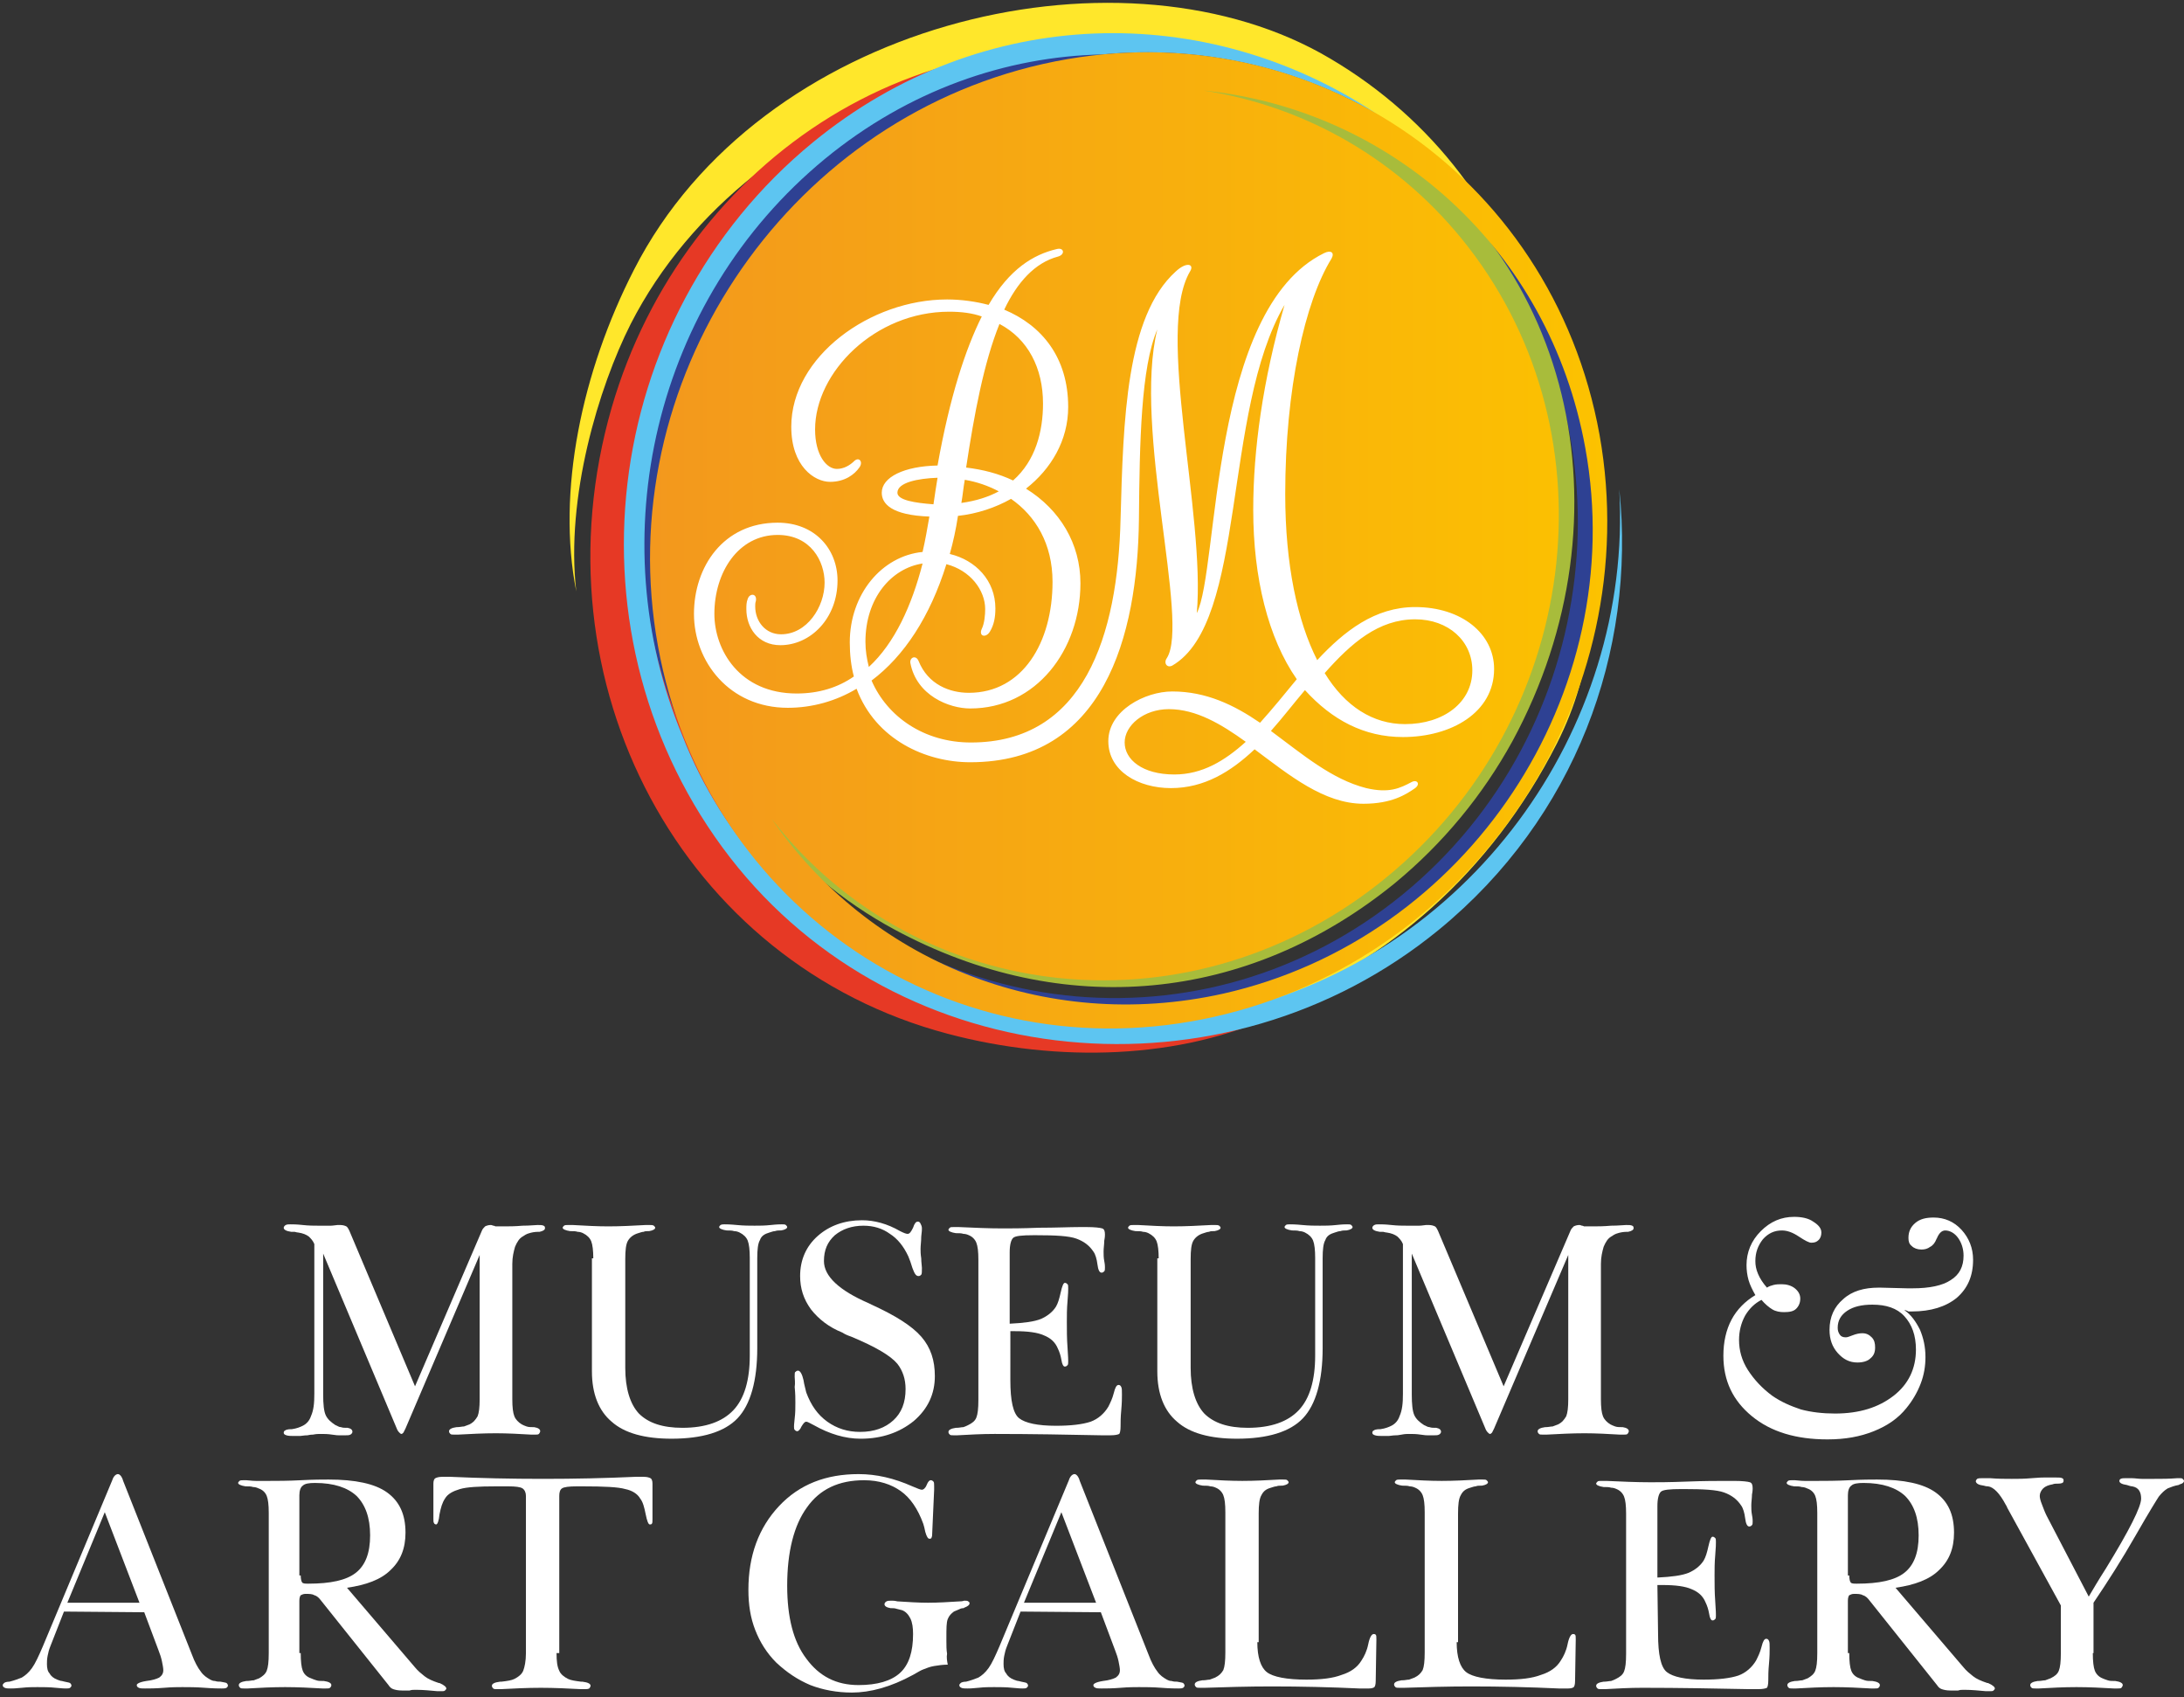 <?xml version="1.0" encoding="utf-8"?>
<!-- Generator: Adobe Illustrator 22.0.0, SVG Export Plug-In . SVG Version: 6.00 Build 0)  -->
<svg version="1.1" id="Layer_1" xmlns="http://www.w3.org/2000/svg" xmlns:xlink="http://www.w3.org/1999/xlink" x="0px" y="0px"
	 viewBox="0 0 321 249.4" style="enable-background:new 0 0 321 249.4;" xml:space="preserve">
<rect x="0" y="0" width="321" height="249.4" fill="#333333" stroke="none"/>
<style type="text/css">
	.st0{fill:#FFE72B;}
	.st1{fill:#E63925;}
	.st2{fill:#2E4193;}
	.st3{fill:#A8BC3B;}
	.st4{fill:#5DC5F1;}
	.st5{fill:none;}
	.st6{fill:url(#SVGID_1_);}
	.st7{fill:#FFFFFF;}
</style>
<g>
	<path class="st0" d="M146.8,109.8c-16.7-8.4-23-29.2-14.1-46.6c8.9-17.3,29.6-24.6,46.2-16.2c16.7,8.4,23,29.2,14.1,46.6
		C184.2,111,163.5,118.2,146.8,109.8 M234,74.9c-0.9,10.1-0.8,18-4.5,28.3c-12.7,35.7-54.7,58.5-96,37.1
		c-32.1-16.6-37.9-56.8-24.5-83c1.7-3.4,3.8-6.5,6.1-9.4c-1,1.6-2,3.3-2.9,5c-2.8,5.5-4.9,12-6.1,18.1c-1.1,6.1-0.1,12.7,0.9,18.7
		c1,5.9,1.9,11.4,4.4,16.8c2.5,5.5,5.9,10.3,10.3,14.4c3.1,2.8,7.4,5.5,10.9,7.7c7,4.4,14,7.5,22.3,8.7c5.5,0.8,11,0.6,16.5-0.5
		c6-1.2,11.9-3.3,17.4-6.1c5.9-3,11.3-6.8,15.9-11.6c5.1-5.2,9.2-11.3,13.1-17.5c0.5-0.8,1-1.5,1.5-2.3
		c18.6-36.2,5.5-74.4-25.2-91.5C163.6-9,111.7,3.4,93.2,39.6c-7.7,15-11.4,32.7-8.5,47.3c-1.6-13.8,3.3-30,8-39.3
		c17.5-34.2,66-49.5,99.2-32.8c30.2,15.2,35.9,48.3,27,74.2c5.5-25.3-5.4-51.3-28.3-63.5c-0.4-0.2-4.9-2.3-6.4-2.9
		c-28.6-11.2-63.3,0.3-79.5,32C89,85.3,98,127.7,132.6,145.1s76.9,2.1,96.2-35.8c5.8-11.4,5.4-21.1,5.4-32.9"/>
	<path class="st1" d="M174.4,32c21.9,5.8,34.3,28.9,27.7,51.6c-6.6,22.7-29.6,36.4-51.5,30.7c-21.9-5.8-34.3-28.9-27.7-51.6
		C129.4,39.9,152.5,26.2,174.4,32 M225.5,87c-10.9,37.6-45.5,54.8-73.7,47.3c-28.3-7.5-44.3-37.3-35.8-66.7c0.5-1.8,1.1-3.8,1.8-5.7
		c-7.6,26.5,8.2,53.8,35.2,61c33.2,8.8,60.5-11.2,68.5-37.4c0.1-0.3,0.3-0.8,0.4-1.2c7.9-27.2-7.4-64.5-46.4-74.8
		s-75,13.9-85.6,50.4c-11.7,40.5,10.4,81.7,49.4,92c16.2,4.3,34.3,3.8,48.4-2.9c-13.4,5-30.4,4-40.4,1.4
		c-36.8-9.8-57.6-49-46.4-87.6c11.2-38.6,42.9-56.9,72.6-49c20.8,5.5,48,31.1,36.8,69.7c-0.3,1.2-0.7,2.4-1.1,3.6
		c-1.6,4.6-4,9.2-7.2,13.4c-8,10.8-16.3,18.7-30.7,19.2c19.2-2.2,30.7-18.2,35.5-34.1c9-31.1-11.2-54.9-32.7-60.6
		c-34-9-61,11.9-69.1,39.8c-9.3,32.2,10.7,65.7,44.7,74.7"/>
	<path class="st2" d="M206.2,131.4c-29.2,23.9-71.6,19.2-94.6-10.5s-17.2-72.3,12-96.2c29.2-23.8,70.9-20.1,93.9,9.6
		C240.5,63.9,235.4,107.5,206.2,131.4 M121.1,21.5c-30.5,25-35.7,70.3-11.7,101.3s68.2,35.9,98.6,10.9c30.5-25,35.8-70.4,11.7-101.3
		C196.7,3,151.6-3.5,121.1,21.5"/>
	<path class="st3" d="M199.5,18.8c-23.1-12.5-54.6-11-75.7,6.3c-7,5.8-12.8,12.8-17.2,20.8c-8.7,16-10.9,34.2-6.2,51.3
		s15.7,31.1,31.1,39.4c24.7,13.3,51.9,10.8,73.6-6.9c7-5.8,12.8-12.8,17.2-20.8C240.2,75.9,231.2,35.9,199.5,18.8z M220.3,108.7
		c-4.2,7.8-9.8,14.5-16.6,20.1l0,0c-20.3,16.7-47.9,19.6-70.1,7.6c-30.5-16.5-41.2-55.7-23.9-87.4c4.2-7.8,9.8-14.5,16.6-20.1
		c20.3-16.7,47.9-19.6,70.1-7.6c14.8,8,25.4,21.5,29.9,38C230.9,75.8,228.7,93.4,220.3,108.7z"/>
	<g>
		<path class="st4" d="M180.3,148.7c-33.7,7.5-68-9.8-80-40.6c-12.1-28.9-4.3-64,21-84.8c12.2-10,26.5-15,40.7-15.3
			c14.5-1.4,28.5,1.9,40.3,8.7c-25-16.6-57.9-16.2-82.8,4.2C87.9,46.8,82.4,93.8,107.3,126c24.9,32.1,72.6,36.5,104.2,10.6
			c20-16.4,29-40.8,26.5-64.7C240,107.4,215.7,140.8,180.3,148.7z"/>
	</g>
	<g>
		<path class="st5" d="M176.9,13.2c14.9,2.4,28.9,10.1,38.9,23c21.7,28,16.3,69.4-12,92.6s-68.7,19.3-90.4-8.6
			c14.3,20.7,39.9,31.7,66.4,25.7c35.9-8,59.7-44,53.2-80.3C227.8,36.5,204.5,16,176.9,13.2z"/>
		
			<linearGradient id="SVGID_1_" gradientUnits="userSpaceOnUse" x1="95.54" y1="169.876" x2="236.234" y2="169.876" gradientTransform="matrix(1 0 0 -1 0 249.276)">
			<stop  offset="0" style="stop-color:#F3981D"/>
			<stop  offset="1" style="stop-color:#FCC200"/>
		</linearGradient>
		<path class="st6" d="M235.1,63.9c-7-38.7-43.6-63.1-81.8-54.5S89.7,56.3,96.7,94.9c7,38.7,43.6,63.1,81.8,54.5
			C216.7,140.8,242,102.5,235.1,63.9z M179.8,146c-26.5,5.9-52.2-5-66.4-25.7c21.7,27.9,62.2,31.8,90.4,8.6
			c28.3-23.2,33.7-64.6,12-92.6c-10-12.9-24-20.7-38.9-23c27.6,2.8,50.8,23.3,56.1,52.5C239.6,102,215.7,137.9,179.8,146z"/>
	</g>
	<path class="st7" d="M172.6,113.8c-4.7,0-7.3-2.2-7.3-4.7s2.8-4.9,6.5-4.9c4,0,7.7,2.2,11.3,4.8C180,111.8,176.7,113.8,172.6,113.8
		 M127.2,94.3c0-6.4,3.8-10.8,8.4-11.5c-1.6,6.2-4.1,11.7-7.9,15.2C127.4,96.8,127.2,95.6,127.2,94.3 M131.9,72.4
		c0-1.5,3-2.1,5.9-2.2c-0.2,1.2-0.4,2.5-0.6,3.9C134.5,73.9,131.9,73.5,131.9,72.4 M153.3,59.3c0,4.1-1.1,8.4-4.4,11.3
		c-2.1-1-4.4-1.6-6.9-1.9c1.2-7.9,2.6-15.4,4.9-21.1C151.1,49.8,153.3,54.1,153.3,59.3 M141.3,73.9c0.2-1.1,0.3-2.3,0.5-3.4
		c1.8,0.3,3.5,0.9,5,1.7C145.3,73,143.5,73.6,141.3,73.9 M208,91c4.9,0,8.4,3.2,8.4,7.5c0,4.7-4.2,7.9-9.9,7.9
		c-4.7,0-8.8-2.6-11.8-7.5C198.6,94.5,202.6,91,208,91 M206.2,108.3c7.1,0,13.4-3.6,13.4-10c0-5.2-4.8-9.1-11.6-9.1
		c-5.9,0-10.4,3.5-14.4,7.8c-2.9-5.7-4.7-14-4.7-24.4c0-15.4,2.9-28.3,6.8-34.6c0.5-0.9-0.1-1.3-1.1-0.8
		c-16.9,8.3-15.4,46.4-18.7,52.9c1.3-14.5-6.1-41.5-1-50.2c0.7-1.1-0.5-1.5-2.1,0c-7.3,6.6-7.7,21.8-8.1,36.3
		c-0.4,17.3-5.4,32.9-22,32.9c-6.9,0-12.3-3.8-14.6-9.1c4.8-3.6,8.6-9.4,11-17.1c3.5,0.9,5.7,3.8,5.7,6.6c0,0.8-0.1,2.1-0.5,2.9
		c-0.5,1.1,0.6,1.4,1.2,0.4c0.6-1,0.8-2.1,0.8-3.4c0-4.1-2.9-7.1-6.7-8c0.5-1.8,0.9-3.6,1.2-5.6c2.8-0.3,5.5-1.2,7.8-2.5
		c3.6,2.5,6.1,6.6,6.1,12.2c0,8.9-4.4,16.3-12.3,16.3c-2.8,0-6-1.2-7.4-4.7c-0.4-0.9-1.3-0.5-1.2,0.3c0.9,4.8,5.7,6.7,8.8,6.7
		c9.7,0,16.2-8.6,16.2-18.4c0-5.8-3-10.8-8-13.9c3.7-2.9,6.2-7.1,6.2-12c0-7.3-3.9-12-9.4-14.3c1.9-4,4.5-6.9,7.9-7.8
		c1.1-0.3,0.9-1.4-0.2-1.1c-3.4,0.8-6.9,2.9-10,8.2c-1.9-0.5-4-0.8-6.1-0.8c-11.3,0-22.9,8.4-22.9,18.7c0,5.8,3.4,8.1,5.7,8.1
		c2.2,0,3.6-1.1,4.3-2.1c0.6-0.8,0-1.6-0.7-1c-0.7,0.7-1.6,1.2-2.6,1.2c-1.5,0-3.2-2-3.2-5.8c0-8.4,8.8-17.3,19.7-17.3
		c1.8,0,3.4,0.2,4.8,0.7c-2.4,4.8-4.7,11.8-6.5,21.9c-4.9,0.1-8.2,1.7-8.2,4c0,1.6,1.4,3.3,7,3.5c-0.3,1.7-0.6,3.5-1,5.2
		c-6,0.6-10.7,6.2-10.7,13.3c0,1.8,0.2,3.5,0.6,5c-2.3,1.6-5.1,2.5-8.4,2.5c-8.4,0-12.1-6.4-12.1-11.7c0-6.1,3.5-11.6,9.3-11.6
		c4.9,0,6.9,3.9,6.9,7c0,3.6-2.6,7.6-6.4,7.6c-2.3,0-3.8-1.9-3.8-4.1c0-0.3,0-0.5,0.1-0.8c0.2-1.1-0.9-1.2-1.2-0.3
		c-0.2,0.5-0.2,1-0.2,1.5c0,2.7,1.7,5.3,5,5.3c4.4,0,8.4-3.9,8.4-9.5c0-4.6-3.3-8.5-8.8-8.5c-8,0-12.3,6.5-12.3,13.4
		c0,7,5.2,13.8,13.8,13.8c3.6,0,7.1-1,10.1-2.8c2.8,7.5,10.2,10.8,16.7,10.8c19.6,0,24.6-18.4,24.8-35.7c0.1-11.4,0.3-22.3,2.7-27.9
		c-3.6,14.6,4.8,43,1.4,48.3c-0.5,0.7,0,1.5,0.8,1.1c11-6.4,7.3-37.2,16.5-53c-3.2,11.1-4.6,21.3-4.6,30.1c0,10,2.2,18.9,6.4,24.9
		c-1.8,2.2-3.6,4.4-5.4,6.4c-3.8-2.6-7.9-4.6-12.9-4.6c-4,0-9.4,2.8-9.4,7.3c0,4.4,4.4,6.9,9.2,6.9c4.9,0,8.8-2.4,12.3-5.7
		c5.1,3.8,10.2,8,16,8c4.2,0,6.3-1.4,7.6-2.3c0.8-0.6,0.3-1.3-0.5-0.9c-1.7,0.9-3.3,1.7-6.7,0.9c-5.1-1.3-9.4-5-14-8.4
		c1.7-1.9,3.3-4,5-6C195.8,105.8,200.5,108.3,206.2,108.3"/>
</g>
<g>
	<path class="st7" d="M46.2,204.8v-22c-0.2-0.5-0.5-0.8-0.8-1.1c-0.4-0.3-0.9-0.5-1.6-0.6c-0.2,0-0.4-0.1-0.5-0.1
		c-0.2,0-0.3,0-0.5,0l0,0c-0.7-0.1-1.1-0.3-1.1-0.6c0-0.1,0.1-0.3,0.3-0.4s0.4-0.1,0.7-0.1s0.9,0,1.8,0.1c0.9,0.1,1.7,0.1,2.3,0.1
		c0.8,0,1.4,0,1.8,0c0.4,0,0.8-0.1,1-0.1H50c0.4,0,0.7,0.1,0.9,0.2c0.2,0.1,0.4,0.5,0.6,1l9.5,22.5l9.8-22.8
		c0.1-0.3,0.3-0.5,0.5-0.7c0.2-0.1,0.5-0.2,0.8-0.2c0.1,0,0.2,0,0.4,0.1c0.2,0,0.3,0.1,0.3,0.1c0.1,0,0.3,0,0.6,0s0.5,0,0.7,0
		c0.7,0,1.6,0,2.7-0.1c1.1,0,1.8-0.1,2.2-0.1s0.7,0,0.9,0.1s0.2,0.2,0.2,0.4s-0.3,0.4-0.8,0.5c-0.1,0-0.1,0-0.2,0
		c-0.5,0-1,0.1-1.3,0.2c-0.4,0.1-0.7,0.3-1,0.5c-0.5,0.3-0.8,0.8-1.1,1.5c-0.2,0.7-0.4,1.5-0.4,2.5v19.9c0,1.2,0.1,2,0.3,2.5
		s0.6,0.9,1.1,1.2c0.2,0.1,0.4,0.2,0.7,0.3s0.6,0.1,0.9,0.1c0.1,0,0.1,0,0.2,0c0.6,0.1,0.9,0.3,0.9,0.6c0,0.1-0.1,0.3-0.2,0.4
		c-0.1,0.1-0.3,0.1-0.6,0.1c-0.1,0-0.2,0-0.5,0c-1.7-0.1-3.5-0.2-5.2-0.2c-1.9,0-3.7,0.1-5.6,0.2c-0.3,0-0.5,0-0.5,0
		c-0.3,0-0.5,0-0.6-0.1s-0.2-0.2-0.2-0.4c0-0.3,0.4-0.5,1.1-0.6c0.1,0,0.1,0,0.1,0c0.4,0,0.7-0.1,1-0.1c0.3-0.1,0.5-0.2,0.8-0.3
		c0.6-0.3,0.9-0.7,1.2-1.2c0.2-0.5,0.3-1.3,0.3-2.5v-21.2l-10.9,25.5c-0.1,0.2-0.2,0.4-0.3,0.6c-0.1,0.1-0.2,0.2-0.3,0.2
		s-0.2-0.1-0.3-0.2c-0.1-0.1-0.2-0.2-0.3-0.4l-10.9-25.9v20.7c0,1.4,0.1,2.5,0.4,3.1s0.8,1,1.4,1.4c0.3,0.1,0.5,0.3,0.8,0.3
		c0.3,0.1,0.5,0.1,0.8,0.1c0,0,0.1,0,0.2,0c0.5,0.1,0.7,0.3,0.7,0.6c0,0.1-0.1,0.3-0.3,0.4c-0.2,0.1-0.4,0.1-0.7,0.1
		c-0.1,0-0.2,0-0.4,0s-0.4,0-0.6,0c-0.1,0-0.4,0-1-0.1s-1.2-0.1-1.7-0.1c-0.3,0-0.6,0-1.1,0.1c-0.5,0-0.7,0.1-0.8,0.1
		c-0.5,0-0.9,0.1-1.1,0.1c-0.2,0-0.5,0-0.7,0c-0.6,0-1,0-1.3-0.1s-0.4-0.2-0.4-0.4c0-0.1,0.1-0.3,0.2-0.3c0.1-0.1,0.4-0.2,0.9-0.2
		h0.1c0.7-0.1,1.2-0.3,1.6-0.5c0.6-0.3,1-0.8,1.2-1.4C46.1,207.2,46.2,206.2,46.2,204.8z"/>
	<path class="st7" d="M87.2,184.9c0-1.1-0.1-2-0.3-2.5s-0.6-0.9-1.2-1.2c-0.2-0.1-0.5-0.2-0.8-0.2c-0.3-0.1-0.6-0.1-1-0.1h-0.1
		c-0.7-0.1-1.1-0.3-1.1-0.5c0-0.1,0.1-0.2,0.2-0.3c0.1-0.1,0.4-0.1,0.6-0.1c0.1,0,0.3,0,0.7,0c1.8,0.1,3.5,0.2,5.2,0.2
		c1.8,0,3.7-0.1,5.5-0.2c0.3,0,0.5,0,0.6,0c0.3,0,0.4,0,0.6,0.1c0.1,0.1,0.2,0.2,0.2,0.3c0,0.2-0.3,0.4-0.9,0.5c-0.1,0-0.1,0-0.2,0
		c-0.2,0-0.4,0-0.6,0.1c-0.2,0-0.5,0.1-0.8,0.2c-0.7,0.2-1.2,0.6-1.5,1.1s-0.4,1.4-0.4,2.7v16c0,3,0.7,5.3,2,6.7
		c1.4,1.4,3.5,2.1,6.4,2.1c3.4,0,5.9-0.9,7.5-2.6c1.6-1.7,2.4-4.4,2.4-8v-14.4c0-1.1-0.1-2-0.3-2.5s-0.6-0.9-1.2-1.2
		c-0.2-0.1-0.5-0.2-0.8-0.2c-0.3-0.1-0.6-0.1-1-0.1h-0.1c-0.7-0.1-1.1-0.3-1.1-0.5c0-0.1,0.1-0.2,0.2-0.3c0.2-0.1,0.4-0.1,0.6-0.1
		c0.2,0,0.8,0,1.8,0.1s1.9,0.1,2.6,0.1c0.7,0,1.5,0,2.4-0.1s1.4-0.1,1.6-0.1c0.3,0,0.5,0,0.6,0.1s0.2,0.2,0.2,0.3
		c0,0.2-0.3,0.4-0.9,0.5c-0.1,0-0.1,0-0.2,0c-0.2,0-0.4,0-0.7,0.1c-0.2,0-0.5,0.1-0.8,0.2c-0.7,0.2-1.2,0.5-1.4,1.1
		c-0.3,0.5-0.4,1.4-0.4,2.7v13.2c0,4.8-1,8.3-2.9,10.3s-5.2,3-9.7,3c-3.9,0-6.9-0.8-8.8-2.5c-1.9-1.6-2.9-4.1-2.9-7.4v-16.6H87.2z"
		/>
	<path class="st7" d="M116.8,202.3c0-0.4,0-0.7,0.1-0.7c0.1-0.1,0.2-0.2,0.4-0.2c0.3,0,0.6,0.5,0.8,1.4c0.1,0.7,0.3,1.3,0.4,1.8
		c0.7,1.9,1.7,3.3,3.1,4.3c1.4,1,3,1.5,4.8,1.5c2.1,0,3.7-0.6,4.9-1.7c1.2-1.1,1.8-2.6,1.8-4.6c0-0.7-0.1-1.4-0.3-2
		s-0.5-1.2-0.9-1.7c-1-1.2-3.2-2.5-6.8-4c-0.6-0.2-1-0.4-1.3-0.6c-2-0.8-3.5-2-4.6-3.4c-1.1-1.5-1.6-3.1-1.6-4.9
		c0-2.4,0.9-4.4,2.6-5.9c1.7-1.5,3.9-2.3,6.5-2.3c1.8,0,3.7,0.5,5.6,1.6c0.6,0.3,0.9,0.4,1.1,0.4c0.3,0,0.5-0.3,0.8-0.9
		c0.2-0.6,0.4-0.9,0.7-0.9c0.2,0,0.3,0.1,0.4,0.3c0.1,0.2,0.2,0.4,0.2,0.7c0,0.1,0,0.5-0.1,1.2c0,0.7-0.1,1.3-0.1,1.8
		c0,0.3,0,0.8,0.1,1.4c0,0.6,0.1,1.1,0.1,1.4c0,0.5,0,0.9-0.1,1s-0.2,0.2-0.4,0.2c-0.4,0-0.6-0.4-0.9-1.2c-0.2-0.7-0.4-1.2-0.6-1.7
		c-0.7-1.5-1.6-2.6-2.7-3.3c-1.1-0.8-2.4-1.2-3.9-1.2c-1.7,0-3.1,0.5-4.2,1.4c-1.1,1-1.6,2.2-1.6,3.8c0,2.2,2.2,4.3,6.6,6.2l0.4,0.2
		c3.5,1.6,5.9,3.1,7.3,4.7c1.4,1.6,2,3.5,2,5.8c0,2.6-1,4.8-3.1,6.6c-2.1,1.7-4.7,2.6-7.8,2.6c-2.3,0-4.6-0.7-6.9-2
		c-0.6-0.3-0.9-0.5-1.1-0.5c-0.2,0-0.4,0.2-0.7,0.7c-0.2,0.5-0.5,0.7-0.6,0.7c-0.2,0-0.3-0.1-0.4-0.2c-0.1-0.1-0.1-0.3-0.1-0.5
		c0,0,0-0.4,0.1-1.2s0.1-1.5,0.1-2.3c0-0.6,0-1.3-0.1-2.3C116.9,203.2,116.8,202.6,116.8,202.3z"/>
	<path class="st7" d="M148.5,202.8c0,3,0.4,4.9,1.3,5.6c0.9,0.7,2.7,1.1,5.4,1.1c2.2,0,3.9-0.2,5.1-0.6c1.1-0.4,2-1.2,2.6-2.2
		c0.3-0.6,0.6-1.2,0.8-2s0.4-1.2,0.7-1.2c0.2,0,0.3,0.1,0.4,0.3c0.1,0.2,0.1,0.5,0.1,1.1c0,0.5,0,1.2-0.1,2.3
		c-0.1,1-0.1,1.8-0.1,2.4c0,0.6-0.1,1-0.2,1.1c-0.2,0.1-0.6,0.2-1.3,0.2c-0.1,0-0.6,0-1.3,0c-5-0.1-10.3-0.2-15.7-0.2
		c-1.9,0-3.7,0.1-5.5,0.2c-0.3,0-0.5,0-0.5,0c-0.3,0-0.5,0-0.6-0.1s-0.2-0.2-0.2-0.4c0-0.3,0.4-0.5,1.1-0.6h0.1c0.4,0,0.7-0.1,1-0.1
		c0.3-0.1,0.5-0.2,0.7-0.3c0.6-0.3,1-0.6,1.2-1.1s0.3-1.3,0.3-2.6v-20.6c0-1.2-0.1-2-0.3-2.5s-0.6-0.9-1.1-1.1
		c-0.2-0.1-0.5-0.2-0.8-0.2c-0.3-0.1-0.6-0.1-1-0.1h-0.1c-0.7-0.1-1.1-0.3-1.1-0.5c0-0.1,0.1-0.2,0.2-0.3c0.1-0.1,0.3-0.1,0.6-0.1
		c0.1,0,0.3,0,0.7,0c2.2,0.1,4.4,0.2,6.5,0.2c1,0,2.8,0,5.3-0.1c2.5,0,4.5-0.1,6-0.1h1c1.2,0,2,0.1,2.3,0.2c0.3,0.1,0.4,0.4,0.4,0.9
		c0,0.1,0,0.4-0.1,0.9c0,0.5-0.1,1.1-0.1,1.6c0,0.4,0,0.9,0.1,1.4s0.1,0.8,0.1,0.9c0,0.3,0,0.5-0.1,0.6s-0.2,0.2-0.4,0.2
		c-0.3,0-0.5-0.4-0.6-1.2s-0.3-1.5-0.6-1.9c-0.6-0.9-1.4-1.5-2.5-1.9s-3.1-0.5-5.9-0.5h-0.4c-1.7,0-2.7,0.1-3,0.4
		c-0.3,0.3-0.5,1-0.5,2.1v10.5c2.1-0.1,3.6-0.3,4.6-0.7c0.9-0.4,1.7-1,2.2-1.8c0.3-0.5,0.5-1.2,0.7-2.1c0.2-0.9,0.4-1.4,0.6-1.4
		c0.2,0,0.3,0.1,0.4,0.2c0.1,0.1,0.1,0.3,0.1,0.6c0,0.2,0,0.8-0.1,1.9c-0.1,1.1-0.1,2.1-0.1,3c0,1.2,0,2.5,0.1,3.8s0.1,2,0.1,2
		c0,0.3,0,0.5-0.1,0.6s-0.2,0.2-0.4,0.2s-0.4-0.3-0.5-1c-0.1-0.6-0.3-1.2-0.5-1.6c-0.4-1-1.1-1.6-2.1-2c-0.9-0.4-2.3-0.6-4.2-0.6
		h-0.7V202.8z"/>
	<path class="st7" d="M170.3,184.9c0-1.1-0.1-2-0.3-2.5c-0.2-0.5-0.6-0.9-1.2-1.2c-0.2-0.1-0.5-0.2-0.8-0.2c-0.3-0.1-0.6-0.1-1-0.1
		h-0.1c-0.7-0.1-1.1-0.3-1.1-0.5c0-0.1,0.1-0.2,0.2-0.3c0.1-0.1,0.4-0.1,0.6-0.1c0.1,0,0.3,0,0.7,0c1.8,0.1,3.5,0.2,5.2,0.2
		c1.8,0,3.7-0.1,5.5-0.2c0.3,0,0.5,0,0.6,0c0.3,0,0.4,0,0.6,0.1c0.1,0.1,0.2,0.2,0.2,0.3c0,0.2-0.3,0.4-0.9,0.5c-0.1,0-0.1,0-0.2,0
		c-0.2,0-0.4,0-0.6,0.1c-0.2,0-0.5,0.1-0.8,0.2c-0.7,0.2-1.2,0.6-1.5,1.1s-0.4,1.4-0.4,2.7v16c0,3,0.7,5.3,2,6.7
		c1.4,1.4,3.5,2.1,6.4,2.1c3.4,0,5.9-0.9,7.5-2.6c1.6-1.7,2.4-4.4,2.4-8v-14.4c0-1.1-0.1-2-0.3-2.5c-0.2-0.5-0.6-0.9-1.2-1.2
		c-0.2-0.1-0.5-0.2-0.8-0.2c-0.3-0.1-0.6-0.1-1-0.1h-0.1c-0.7-0.1-1.1-0.3-1.1-0.5c0-0.1,0.1-0.2,0.2-0.3s0.4-0.1,0.6-0.1
		s0.8,0,1.8,0.1s1.9,0.1,2.6,0.1s1.5,0,2.4-0.1s1.4-0.1,1.6-0.1c0.3,0,0.5,0,0.6,0.1s0.2,0.2,0.2,0.3c0,0.2-0.3,0.4-0.9,0.5
		c-0.1,0-0.1,0-0.2,0c-0.2,0-0.4,0-0.7,0.1c-0.2,0-0.5,0.1-0.8,0.2c-0.7,0.2-1.2,0.5-1.4,1.1c-0.3,0.5-0.4,1.4-0.4,2.7v13.2
		c0,4.8-1,8.3-2.9,10.3s-5.2,3-9.7,3c-3.9,0-6.9-0.8-8.8-2.5c-1.9-1.6-2.9-4.1-2.9-7.4v-16.6H170.3z"/>
	<path class="st7" d="M206.2,204.8v-22c-0.2-0.5-0.5-0.8-0.8-1.1c-0.4-0.3-0.9-0.5-1.6-0.6c-0.2,0-0.4-0.1-0.5-0.1
		c-0.2,0-0.3,0-0.5,0l0,0c-0.7-0.1-1.1-0.3-1.1-0.6c0-0.1,0.1-0.3,0.3-0.4s0.4-0.1,0.7-0.1c0.3,0,0.9,0,1.8,0.1s1.7,0.1,2.3,0.1
		c0.8,0,1.4,0,1.8,0s0.8-0.1,1-0.1h0.4c0.4,0,0.7,0.1,0.9,0.2c0.2,0.1,0.4,0.5,0.6,1l9.5,22.5l9.8-22.8c0.1-0.3,0.3-0.5,0.5-0.7
		c0.2-0.1,0.5-0.2,0.8-0.2c0.1,0,0.2,0,0.4,0.1c0.2,0,0.3,0.1,0.3,0.1c0.1,0,0.3,0,0.6,0c0.3,0,0.5,0,0.7,0c0.7,0,1.6,0,2.7-0.1
		c1.1,0,1.8-0.1,2.2-0.1c0.4,0,0.7,0,0.9,0.1c0.2,0.1,0.2,0.2,0.2,0.4s-0.3,0.4-0.8,0.5c-0.1,0-0.1,0-0.2,0c-0.5,0-1,0.1-1.3,0.2
		c-0.4,0.1-0.7,0.3-1,0.5c-0.5,0.3-0.8,0.8-1.1,1.5c-0.2,0.7-0.4,1.5-0.4,2.5v19.9c0,1.2,0.1,2,0.3,2.5c0.2,0.5,0.6,0.9,1.1,1.2
		c0.2,0.1,0.4,0.2,0.7,0.3c0.3,0.1,0.6,0.1,0.9,0.1c0.1,0,0.1,0,0.2,0c0.6,0.1,0.9,0.3,0.9,0.6c0,0.1-0.1,0.3-0.2,0.4
		c-0.1,0.1-0.3,0.1-0.6,0.1c-0.1,0-0.2,0-0.5,0c-1.7-0.1-3.5-0.2-5.2-0.2c-1.9,0-3.7,0.1-5.6,0.2c-0.3,0-0.5,0-0.5,0
		c-0.3,0-0.5,0-0.6-0.1s-0.2-0.2-0.2-0.4c0-0.3,0.4-0.5,1.1-0.6c0.1,0,0.1,0,0.1,0c0.4,0,0.7-0.1,1-0.1c0.3-0.1,0.5-0.2,0.8-0.3
		c0.6-0.3,0.9-0.7,1.2-1.2c0.2-0.5,0.3-1.3,0.3-2.5v-21.2l-10.9,25.5c-0.1,0.2-0.2,0.4-0.3,0.6c-0.1,0.1-0.2,0.2-0.3,0.2
		c-0.1,0-0.2-0.1-0.3-0.2c-0.1-0.1-0.2-0.2-0.3-0.4l-10.9-25.9v20.7c0,1.4,0.1,2.5,0.4,3.1s0.8,1,1.4,1.4c0.3,0.1,0.5,0.3,0.8,0.3
		c0.3,0.1,0.5,0.1,0.8,0.1c0,0,0.1,0,0.2,0c0.5,0.1,0.7,0.3,0.7,0.6c0,0.1-0.1,0.3-0.3,0.4c-0.2,0.1-0.4,0.1-0.7,0.1
		c-0.1,0-0.2,0-0.4,0c-0.2,0-0.4,0-0.6,0c-0.1,0-0.4,0-1-0.1s-1.2-0.1-1.7-0.1c-0.3,0-0.6,0-1.1,0.1s-0.7,0.1-0.8,0.1
		c-0.5,0-0.9,0.1-1.1,0.1s-0.5,0-0.7,0c-0.6,0-1,0-1.3-0.1s-0.4-0.2-0.4-0.4c0-0.1,0.1-0.3,0.2-0.3c0.1-0.1,0.4-0.2,0.9-0.2h0.1
		c0.7-0.1,1.2-0.3,1.6-0.5c0.6-0.3,1-0.8,1.2-1.4C206.1,207.2,206.2,206.2,206.2,204.8z"/>
	<path class="st7" d="M279.9,192.5c1,0.7,1.7,1.7,2.3,2.9c0.5,1.2,0.8,2.5,0.8,4c0,1.3-0.2,2.6-0.7,3.9c-0.5,1.3-1.2,2.5-2.1,3.6
		c-1.2,1.5-2.8,2.6-4.8,3.4s-4.2,1.2-6.8,1.2c-4.6,0-8.3-1.1-11.1-3.4c-2.8-2.3-4.2-5.2-4.2-8.9c0-2,0.4-3.8,1.2-5.3
		c0.8-1.5,2-2.7,3.5-3.6c-0.4-0.7-0.8-1.5-1-2.2s-0.3-1.5-0.3-2.2c0-1.9,0.7-3.6,2.1-5s3-2.1,4.9-2.1c1.1,0,2.1,0.2,2.8,0.7
		c0.8,0.5,1.2,1,1.2,1.6c0,0.4-0.1,0.8-0.4,1.1s-0.6,0.4-1.1,0.4c-0.3,0-0.9-0.3-1.8-0.9c-0.9-0.6-1.7-0.9-2.5-0.9
		c-1.1,0-2,0.4-2.8,1.3c-0.7,0.9-1.1,1.9-1.1,3.2c0,0.6,0.1,1.2,0.4,1.9s0.7,1.3,1.3,2c0.3-0.2,0.6-0.3,1-0.4
		c0.4-0.1,0.8-0.1,1.2-0.1c0.7,0,1.4,0.2,1.9,0.6c0.5,0.4,0.8,0.9,0.8,1.5s-0.2,1.1-0.6,1.5s-1,0.5-1.8,0.5c-0.6,0-1.2-0.1-1.7-0.4
		c-0.5-0.3-1.1-0.8-1.6-1.4c-1,0.5-1.8,1.3-2.4,2.3c-0.6,1.1-0.9,2.3-0.9,3.6c0,1.5,0.4,3,1.3,4.4s2.1,2.7,3.6,3.8
		c1.3,0.9,2.7,1.5,4.2,2c1.5,0.4,3.2,0.6,5,0.6c3.6,0,6.4-0.9,8.6-2.6c2.2-1.7,3.3-4,3.3-6.8c0-2.1-0.6-3.7-1.7-4.9
		s-2.7-1.7-4.7-1.7c-1.6,0-2.8,0.3-3.7,0.9c-0.9,0.6-1.4,1.4-1.4,2.5c0,0.4,0.1,0.7,0.3,1c0.2,0.3,0.5,0.4,0.9,0.4
		c0.2,0,0.5-0.1,1-0.3s1-0.3,1.4-0.3c0.6,0,1,0.2,1.4,0.6c0.4,0.4,0.5,0.9,0.5,1.5c0,0.7-0.2,1.2-0.7,1.6c-0.4,0.4-1.1,0.6-1.9,0.6
		c-1.2,0-2.1-0.5-2.9-1.4s-1.2-2-1.2-3.4c0-1.9,0.7-3.4,2-4.5c1.3-1.2,3.1-1.7,5.2-1.7h0.3l3.9,0.1h0.8c2.5,0,4.4-0.4,5.6-1.2
		c1.3-0.8,1.9-2,1.9-3.6c0-1-0.3-1.9-0.8-2.6c-0.5-0.7-1.2-1.1-1.9-1.1c-0.5,0-0.9,0.4-1.2,1.1c0,0.1-0.1,0.1-0.1,0.2
		c-0.2,0.5-0.5,0.9-0.9,1.1c-0.4,0.3-0.8,0.4-1.3,0.4c-0.6,0-1.1-0.2-1.4-0.5c-0.4-0.3-0.5-0.7-0.5-1.2c0-0.9,0.3-1.6,1-2.2
		c0.7-0.6,1.6-0.8,2.7-0.8c1.6,0,3,0.6,4.1,1.8s1.7,2.7,1.7,4.4c0,2.4-0.8,4.2-2.4,5.6c-1.6,1.3-3.8,2-6.6,2c-0.1,0-0.3,0-0.5,0
		C280.1,192.5,280,192.5,279.9,192.5z"/>
	<path class="st7" d="M9.4,236.8l-2,5.1c-0.2,0.5-0.3,0.9-0.4,1.4s-0.1,0.9-0.1,1.2c0,0.6,0.1,1.1,0.4,1.4c0.2,0.4,0.6,0.7,1.1,0.9
		c0.3,0.1,0.5,0.2,0.7,0.2c0.1,0,0.3,0.1,0.4,0.1c0.4,0.1,0.6,0.1,0.8,0.2c0.1,0.1,0.2,0.2,0.2,0.4c0,0.1-0.1,0.2-0.2,0.3
		s-0.4,0.1-0.6,0.1c-0.1,0-0.6,0-1.5-0.1s-1.9-0.1-2.7-0.1c-0.7,0-1.4,0-2.3,0.1s-1.4,0.1-1.6,0.1c-0.4,0-0.7,0-0.9-0.1
		c-0.2-0.1-0.3-0.2-0.3-0.4c0-0.1,0.1-0.2,0.2-0.3s0.4-0.2,0.8-0.2c0.4-0.1,0.7-0.2,1-0.3s0.5-0.2,0.8-0.3c0.5-0.3,1-0.7,1.5-1.4
		s1-1.8,1.6-3.2l10.2-24.4c0.1-0.3,0.2-0.5,0.4-0.7c0.1-0.1,0.3-0.2,0.4-0.2c0.2,0,0.3,0.1,0.4,0.2c0.1,0.1,0.3,0.4,0.4,0.8
		l10.1,25.5c0.4,1.1,0.9,2,1.3,2.5c0.4,0.6,0.9,0.9,1.4,1.2c0.2,0.1,0.4,0.2,0.7,0.2c0.3,0.1,0.5,0.1,0.8,0.1
		c0.4,0.1,0.7,0.1,0.9,0.2c0.1,0.1,0.2,0.2,0.2,0.4c0,0.1-0.1,0.2-0.2,0.3c-0.2,0.1-0.4,0.1-0.7,0.1c-0.4,0-1.2,0-2.5-0.1
		s-2.4-0.1-3.3-0.1c-0.6,0-1.5,0-2.7,0.1s-2.2,0.1-2.8,0.1c-0.4,0-0.7,0-0.9-0.1c-0.2-0.1-0.3-0.2-0.3-0.4c0-0.1,0.1-0.2,0.3-0.3
		c0.2-0.1,0.5-0.2,1.1-0.3c0.9-0.1,1.5-0.3,1.9-0.5c0.4-0.3,0.6-0.6,0.6-1.1c0-0.3-0.1-0.8-0.2-1.3s-0.3-1.1-0.5-1.6l-2.1-5.6
		L9.4,236.8L9.4,236.8z M9.9,235.5h10.6l-5.1-13.3L9.9,235.5z"/>
	<path class="st7" d="M44.2,242.9c0,1.2,0.1,2.1,0.3,2.6s0.6,0.9,1.2,1.1c0.2,0.1,0.5,0.2,0.8,0.3s0.6,0.1,1,0.1h0.1
		c0.7,0.1,1.1,0.3,1.1,0.6c0,0.2-0.1,0.3-0.2,0.4c-0.1,0.1-0.3,0.1-0.6,0.1c-0.1,0-0.3,0-0.5,0c-1.8-0.1-3.6-0.2-5.5-0.2
		s-3.7,0.1-5.5,0.2c-0.3,0-0.5,0-0.5,0c-0.3,0-0.5,0-0.6-0.1s-0.2-0.2-0.2-0.4c0-0.3,0.4-0.5,1.1-0.6c0.1,0,0.1,0,0.1,0
		c0.4,0,0.7-0.1,1-0.1c0.3-0.1,0.5-0.2,0.8-0.3c0.5-0.3,0.9-0.6,1.1-1.1s0.3-1.3,0.3-2.6v-20.6c0-1.2-0.1-2-0.3-2.5
		s-0.6-0.9-1.2-1.1c-0.2-0.1-0.5-0.2-0.8-0.2c-0.3-0.1-0.6-0.1-1-0.1h-0.1c-0.7-0.1-1.1-0.3-1.1-0.5c0-0.1,0.1-0.2,0.2-0.3
		s0.4-0.1,0.6-0.1h0.4c0.3,0,0.8,0.1,1.4,0.1s1.2,0,2,0c1.1,0,2.7,0,4.6-0.1c1.9-0.1,3.3-0.1,4.1-0.1c3.9,0,6.8,0.6,8.6,1.9
		c1.8,1.3,2.7,3.2,2.7,5.9c0,2.3-0.7,4.1-2.2,5.5c-1.4,1.4-3.6,2.2-6.4,2.6L61,245c0.4,0.5,0.9,0.9,1.4,1.3c0.5,0.4,1.2,0.7,2.1,1
		h0.1c0.7,0.3,1,0.6,1,0.8c0,0.1-0.1,0.2-0.2,0.3c-0.1,0.1-0.3,0.1-0.5,0.1c-0.1,0-0.1,0-0.2,0c-0.1,0-0.1,0-0.1,0s-0.1,0-0.3,0
		c-1.1-0.1-2.1-0.2-3-0.2c-0.1,0-0.3,0-0.4,0c-0.2,0-0.4,0-0.7,0.1h-1.1c-0.6,0-1-0.1-1.3-0.2c-0.3-0.1-0.5-0.3-0.7-0.6l-9.9-12.4
		c-0.3-0.4-0.6-0.7-1-0.8c-0.3-0.2-0.8-0.2-1.3-0.2c-0.3,0-0.5,0.1-0.7,0.2c-0.1,0.1-0.2,0.4-0.2,0.8v7.7H44.2z M44.2,231.5
		c0,0.5,0.1,0.9,0.2,1c0.1,0.2,0.5,0.2,0.9,0.2c3.3,0,5.6-0.5,7-1.6s2.1-2.9,2.1-5.5s-0.7-4.5-2-5.8c-1.3-1.2-3.3-1.9-6.1-1.9
		c-0.9,0-1.5,0.1-1.8,0.4c-0.3,0.2-0.5,0.7-0.5,1.4v11.8H44.2z"/>
	<path class="st7" d="M81.8,242.9c0,1.2,0.1,2,0.4,2.6c0.2,0.5,0.7,0.9,1.3,1.2c0.4,0.2,1.1,0.3,1.9,0.4h0.1c0,0,0,0,0.1,0
		c0.8,0.1,1.2,0.3,1.2,0.6c0,0.1-0.1,0.3-0.2,0.4c-0.2,0.1-0.4,0.1-0.7,0.1c-0.1,0-0.2,0-0.5,0c-1.9-0.1-3.9-0.2-5.9-0.2
		s-4,0.1-5.9,0.2c-0.3,0-0.5,0-0.5,0c-0.3,0-0.5,0-0.6-0.1s-0.2-0.2-0.2-0.4c0-0.3,0.4-0.5,1.2-0.6h0.1c0,0,0,0,0.1,0
		c0.9-0.1,1.5-0.2,1.9-0.4c0.6-0.3,1.1-0.7,1.3-1.2s0.4-1.4,0.4-2.6v-23.1c0-0.5-0.2-0.9-0.5-1.1c-0.3-0.2-1-0.3-2.1-0.3h-1.8
		c-2.5,0-4.3,0.1-5.3,0.4c-1,0.3-1.8,0.7-2.2,1.4c-0.4,0.6-0.6,1.3-0.8,2.3c-0.1,1-0.3,1.5-0.5,1.5c-0.1,0-0.3-0.1-0.3-0.2
		c-0.1-0.1-0.1-0.3-0.1-0.6V218c0-0.4,0.1-0.7,0.3-0.8s0.5-0.2,1-0.2c0.1,0,0.5,0,1.2,0c4.4,0.2,8.9,0.3,13.6,0.3
		c4.7,0,9.2-0.1,13.6-0.3c0.7,0,1,0,1.2,0c0.5,0,0.8,0.1,1,0.2c0.2,0.1,0.3,0.4,0.3,0.8v5.2c0,0.4,0,0.6-0.1,0.7
		c-0.1,0.1-0.1,0.1-0.3,0.1s-0.4-0.5-0.6-1.5c-0.2-1-0.4-1.8-0.8-2.3c-0.4-0.7-1.2-1.2-2.2-1.4c-1-0.3-3.1-0.4-6.3-0.4h-0.8
		c-1.2,0-1.9,0.1-2.2,0.3s-0.4,0.6-0.4,1.1v23.1H81.8z"/>
	<path class="st7" d="M139.3,244.6c-0.7,0-1.4,0.1-2,0.2c-0.6,0.1-1.1,0.3-1.6,0.5c-0.3,0.1-0.8,0.4-1.5,0.8c-3.3,1.8-6.3,2.6-9,2.6
		c-2.2,0-4.3-0.4-6.1-1.1c-1.9-0.8-3.5-1.9-5-3.3c-1.4-1.4-2.4-3-3.1-4.8c-0.7-1.8-1-3.7-1-5.9c0-5,1.5-9.1,4.5-12.3
		s6.9-4.7,11.7-4.7c2.6,0,5.2,0.6,7.9,1.8c0.7,0.3,1.2,0.5,1.4,0.5s0.5-0.2,0.7-0.7s0.4-0.7,0.6-0.7c0.2,0,0.3,0.1,0.4,0.2
		c0.1,0.1,0.1,0.4,0.1,0.7v0.5l-0.3,6.7c0,0.2-0.1,0.3-0.1,0.4c-0.1,0.1-0.2,0.1-0.3,0.1c-0.2,0-0.4-0.3-0.6-1
		c-0.1-0.5-0.2-0.9-0.3-1.2c-0.8-2.2-1.9-3.8-3.3-4.8c-1.4-1-3.2-1.6-5.4-1.6c-3.7,0-6.5,1.3-8.4,4c-1.9,2.6-2.9,6.5-2.9,11.5
		c0,4.6,0.9,8.2,2.8,10.7c1.9,2.6,4.4,3.9,7.7,3.9c2.7,0,4.8-0.6,6.1-1.8s1.9-3.1,1.9-5.7c0-0.9-0.1-1.7-0.4-2.3s-0.7-1-1.2-1.2
		c-0.3-0.1-0.5-0.1-0.8-0.2c-0.3-0.1-0.5-0.1-0.7-0.1c0,0-0.1,0-0.2,0c-0.6-0.1-0.9-0.3-0.9-0.6c0-0.1,0.1-0.3,0.3-0.4
		c0.2-0.1,0.4-0.1,0.8-0.1c0.1,0,0.4,0,0.8,0.1c1.6,0.1,3.1,0.2,4.5,0.2c1.5,0,3.1-0.1,4.7-0.2c0.4,0,0.6-0.1,0.6-0.1
		c0.3,0,0.5,0,0.6,0.1c0.2,0.1,0.2,0.2,0.2,0.3c0,0.2-0.2,0.4-0.7,0.6c-0.1,0-0.1,0.1-0.2,0.1c-0.3,0-0.5,0.1-0.7,0.2
		c-0.2,0.1-0.5,0.2-0.7,0.3c-0.4,0.3-0.7,0.6-0.9,1.1s-0.2,1.4-0.2,2.7v0.5c0,0.7,0,1.3,0.1,1.9
		C139.1,243.5,139.2,244.1,139.3,244.6z"/>
	<path class="st7" d="M150,236.8l-2,5.1c-0.2,0.5-0.3,0.9-0.4,1.4c-0.1,0.5-0.1,0.9-0.1,1.2c0,0.6,0.1,1.1,0.4,1.4
		c0.2,0.4,0.6,0.7,1.1,0.9c0.3,0.1,0.5,0.2,0.7,0.2c0.1,0,0.3,0.1,0.4,0.1c0.4,0.1,0.6,0.1,0.8,0.2c0.1,0.1,0.2,0.2,0.2,0.4
		c0,0.1-0.1,0.2-0.2,0.3c-0.1,0.1-0.4,0.1-0.6,0.1c-0.1,0-0.6,0-1.5-0.1s-1.9-0.1-2.7-0.1c-0.7,0-1.4,0-2.3,0.1
		c-0.9,0.1-1.4,0.1-1.6,0.1c-0.4,0-0.7,0-0.9-0.1s-0.3-0.2-0.3-0.4c0-0.1,0.1-0.2,0.2-0.3c0.1-0.1,0.4-0.2,0.8-0.2
		c0.4-0.1,0.7-0.2,1-0.3s0.5-0.2,0.8-0.3c0.5-0.3,1-0.7,1.5-1.4s1-1.8,1.6-3.2l10.2-24.4c0.1-0.3,0.2-0.5,0.4-0.7
		c0.1-0.1,0.3-0.2,0.4-0.2c0.2,0,0.3,0.1,0.4,0.2c0.1,0.1,0.3,0.4,0.4,0.8l10.1,25.5c0.4,1.1,0.9,2,1.3,2.5c0.4,0.6,0.9,0.9,1.4,1.2
		c0.2,0.1,0.4,0.2,0.7,0.2c0.3,0.1,0.5,0.1,0.8,0.1c0.4,0.1,0.7,0.1,0.9,0.2c0.1,0.1,0.2,0.2,0.2,0.4c0,0.1-0.1,0.2-0.2,0.3
		c-0.2,0.1-0.4,0.1-0.7,0.1c-0.4,0-1.2,0-2.5-0.1s-2.4-0.1-3.3-0.1c-0.6,0-1.5,0-2.7,0.1s-2.2,0.1-2.8,0.1c-0.4,0-0.7,0-0.9-0.1
		s-0.3-0.2-0.3-0.4c0-0.1,0.1-0.2,0.3-0.3s0.5-0.2,1.1-0.3c0.9-0.1,1.5-0.3,1.9-0.5c0.4-0.3,0.6-0.6,0.6-1.1c0-0.3-0.1-0.8-0.2-1.3
		c-0.1-0.5-0.3-1.1-0.5-1.6l-2.1-5.6L150,236.8L150,236.8z M150.5,235.5h10.6l-5.1-13.3L150.5,235.5z"/>
	<path class="st7" d="M184.8,241.3c0,2.2,0.5,3.7,1.4,4.4s2.9,1.1,5.8,1.1c2.2,0,3.9-0.2,5.2-0.7c1.3-0.4,2.3-1.1,2.9-2.1
		c0.4-0.6,0.8-1.4,1-2.4s0.5-1.5,0.8-1.5c0.1,0,0.2,0,0.3,0.1c0.1,0.1,0.1,0.3,0.1,0.7l-0.1,6.1c0,0.5-0.1,0.8-0.2,0.9
		c-0.1,0.1-0.4,0.2-0.8,0.2c-0.2,0-0.6,0-1.4,0c-4.3-0.2-8.6-0.3-12.9-0.3c-3.5,0-6.8,0.1-9.8,0.2c-0.4,0-0.6,0-0.7,0
		c-0.3,0-0.5,0-0.6-0.1s-0.2-0.2-0.2-0.4c0-0.3,0.4-0.5,1.1-0.6c0.1,0,0.1,0,0.1,0c0.4,0,0.7-0.1,1-0.1c0.3-0.1,0.5-0.2,0.8-0.3
		c0.6-0.3,0.9-0.6,1.2-1.1c0.2-0.5,0.3-1.3,0.3-2.6v-20.6c0-1.2-0.1-2-0.3-2.5c-0.2-0.5-0.6-0.9-1.1-1.1c-0.2-0.1-0.5-0.2-0.8-0.2
		c-0.3-0.1-0.6-0.1-1-0.1h-0.1c-0.7-0.1-1.1-0.3-1.1-0.5c0-0.1,0.1-0.2,0.2-0.3s0.4-0.1,0.6-0.1c0.1,0,0.4,0,0.8,0
		c1.8,0.1,3.6,0.2,5.3,0.2c1.8,0,3.6-0.1,5.4-0.2c0.3,0,0.5,0,0.6,0c0.3,0,0.5,0,0.6,0.1s0.2,0.2,0.2,0.3c0,0.2-0.3,0.4-0.9,0.5
		c-0.1,0-0.1,0-0.2,0c-0.2,0-0.5,0-0.7,0.1c-0.2,0-0.5,0.1-0.8,0.2c-0.7,0.2-1.1,0.5-1.4,1.1c-0.3,0.5-0.4,1.4-0.4,2.7v18.9H184.8z"
		/>
	<path class="st7" d="M214.1,241.3c0,2.2,0.5,3.7,1.4,4.4s2.9,1.1,5.8,1.1c2.2,0,3.9-0.2,5.2-0.7c1.3-0.4,2.3-1.1,2.9-2.1
		c0.4-0.6,0.8-1.4,1-2.4s0.5-1.5,0.8-1.5c0.1,0,0.2,0,0.3,0.1c0.1,0.1,0.1,0.3,0.1,0.7l-0.1,6.1c0,0.5-0.1,0.8-0.2,0.9
		c-0.1,0.1-0.4,0.2-0.8,0.2c-0.2,0-0.6,0-1.4,0c-4.3-0.2-8.6-0.3-12.9-0.3c-3.5,0-6.8,0.1-9.8,0.2c-0.4,0-0.6,0-0.7,0
		c-0.3,0-0.5,0-0.6-0.1s-0.2-0.2-0.2-0.4c0-0.3,0.4-0.5,1.1-0.6c0.1,0,0.1,0,0.1,0c0.4,0,0.7-0.1,1-0.1c0.3-0.1,0.5-0.2,0.8-0.3
		c0.6-0.3,0.9-0.6,1.2-1.1c0.2-0.5,0.3-1.3,0.3-2.6v-20.6c0-1.2-0.1-2-0.3-2.5c-0.2-0.5-0.6-0.9-1.1-1.1c-0.2-0.1-0.5-0.2-0.8-0.2
		c-0.3-0.1-0.6-0.1-1-0.1h-0.1c-0.7-0.1-1.1-0.3-1.1-0.5c0-0.1,0.1-0.2,0.2-0.3s0.4-0.1,0.6-0.1c0.1,0,0.4,0,0.8,0
		c1.8,0.1,3.6,0.2,5.3,0.2c1.8,0,3.6-0.1,5.4-0.2c0.3,0,0.5,0,0.6,0c0.3,0,0.5,0,0.6,0.1s0.2,0.2,0.2,0.3c0,0.2-0.3,0.4-0.9,0.5
		c-0.1,0-0.1,0-0.2,0c-0.2,0-0.5,0-0.7,0.1c-0.2,0-0.5,0.1-0.8,0.2c-0.7,0.2-1.1,0.5-1.4,1.1c-0.3,0.5-0.4,1.4-0.4,2.7v18.9H214.1z"
		/>
	<path class="st7" d="M243.7,240.1c0,3,0.4,4.9,1.3,5.6c0.9,0.7,2.7,1.1,5.4,1.1c2.2,0,3.9-0.2,5.1-0.6c1.1-0.4,2-1.2,2.6-2.2
		c0.3-0.6,0.6-1.2,0.8-2c0.2-0.8,0.4-1.2,0.7-1.2c0.2,0,0.3,0.1,0.4,0.3s0.1,0.5,0.1,1.1c0,0.5,0,1.2-0.1,2.3
		c-0.1,1-0.1,1.8-0.1,2.4c0,0.6-0.1,1-0.2,1.1c-0.2,0.1-0.6,0.2-1.3,0.2c-0.1,0-0.6,0-1.3,0c-5-0.1-10.3-0.2-15.7-0.2
		c-1.9,0-3.7,0.1-5.5,0.2c-0.3,0-0.5,0-0.5,0c-0.3,0-0.5,0-0.6-0.1s-0.2-0.2-0.2-0.4c0-0.3,0.4-0.5,1.1-0.6h0.1c0.4,0,0.7-0.1,1-0.1
		c0.3-0.1,0.5-0.2,0.7-0.3c0.6-0.3,1-0.6,1.2-1.1s0.3-1.3,0.3-2.6v-20.6c0-1.2-0.1-2-0.3-2.5c-0.2-0.5-0.6-0.9-1.1-1.1
		c-0.2-0.1-0.5-0.2-0.8-0.2c-0.3-0.1-0.6-0.1-1-0.1h-0.1c-0.7-0.1-1.1-0.3-1.1-0.5c0-0.1,0.1-0.2,0.2-0.3s0.3-0.1,0.6-0.1
		c0.1,0,0.3,0,0.7,0c2.2,0.1,4.4,0.2,6.5,0.2c1,0,2.8,0,5.3-0.1s4.5-0.1,6-0.1h1c1.2,0,2,0.1,2.3,0.2c0.3,0.1,0.4,0.4,0.4,0.9
		c0,0.1,0,0.4-0.1,0.9c0,0.5-0.1,1.1-0.1,1.6c0,0.4,0,0.9,0.1,1.4s0.1,0.8,0.1,0.9c0,0.3,0,0.5-0.1,0.6s-0.2,0.2-0.4,0.2
		c-0.3,0-0.5-0.4-0.6-1.2s-0.3-1.5-0.6-1.9c-0.6-0.9-1.4-1.5-2.5-1.9s-3.1-0.5-5.9-0.5h-0.4c-1.7,0-2.7,0.1-3,0.4
		c-0.3,0.3-0.5,1-0.5,2.1v10.5c2.1-0.1,3.6-0.3,4.6-0.7c0.9-0.4,1.7-1,2.2-1.8c0.3-0.5,0.5-1.2,0.7-2.1c0.2-0.9,0.4-1.4,0.6-1.4
		s0.3,0.1,0.4,0.2c0.1,0.1,0.1,0.3,0.1,0.6c0,0.2,0,0.8-0.1,1.9c-0.1,1.1-0.1,2.1-0.1,3c0,1.2,0,2.5,0.1,3.8s0.1,2,0.1,2
		c0,0.3,0,0.5-0.1,0.6s-0.2,0.2-0.4,0.2c-0.2,0-0.4-0.3-0.5-1c-0.1-0.6-0.3-1.2-0.5-1.6c-0.4-1-1.1-1.6-2.1-2
		c-0.9-0.4-2.3-0.6-4.2-0.6h-0.8L243.7,240.1L243.7,240.1z"/>
	<path class="st7" d="M271.8,242.9c0,1.2,0.1,2.1,0.3,2.6c0.2,0.5,0.6,0.9,1.2,1.1c0.2,0.1,0.5,0.2,0.8,0.3s0.6,0.1,1,0.1h0.1
		c0.7,0.1,1.1,0.3,1.1,0.6c0,0.2-0.1,0.3-0.2,0.4c-0.1,0.1-0.3,0.1-0.6,0.1c-0.1,0-0.3,0-0.5,0c-1.8-0.1-3.6-0.2-5.5-0.2
		s-3.7,0.1-5.5,0.2c-0.3,0-0.5,0-0.5,0c-0.3,0-0.5,0-0.6-0.1s-0.2-0.2-0.2-0.4c0-0.3,0.4-0.5,1.1-0.6c0.1,0,0.1,0,0.1,0
		c0.4,0,0.7-0.1,1-0.1c0.3-0.1,0.5-0.2,0.8-0.3c0.5-0.3,0.9-0.6,1.1-1.1s0.3-1.3,0.3-2.6v-20.6c0-1.2-0.1-2-0.3-2.5
		c-0.2-0.5-0.6-0.9-1.2-1.1c-0.2-0.1-0.5-0.2-0.8-0.2c-0.3-0.1-0.6-0.1-1-0.1h-0.1c-0.7-0.1-1.1-0.3-1.1-0.5c0-0.1,0.1-0.2,0.2-0.3
		s0.4-0.1,0.6-0.1h0.4c0.3,0,0.8,0.1,1.4,0.1s1.3,0,2,0c1.1,0,2.7,0,4.6-0.1s3.3-0.1,4.1-0.1c3.9,0,6.8,0.6,8.6,1.9
		c1.8,1.3,2.7,3.2,2.7,5.9c0,2.3-0.7,4.1-2.2,5.5c-1.4,1.4-3.6,2.2-6.4,2.6l10,11.7c0.4,0.5,0.9,0.9,1.4,1.3c0.5,0.4,1.2,0.7,2.1,1
		h0.1c0.7,0.3,1,0.6,1,0.8c0,0.1-0.1,0.2-0.2,0.3s-0.3,0.1-0.5,0.1c-0.1,0-0.1,0-0.2,0s-0.1,0-0.1,0s-0.1,0-0.3,0
		c-1.1-0.1-2.1-0.2-3-0.2c-0.1,0-0.3,0-0.4,0c-0.2,0-0.4,0-0.7,0.1h-1.1c-0.6,0-1-0.1-1.3-0.2c-0.3-0.1-0.5-0.3-0.7-0.6l-9.9-12.4
		c-0.3-0.4-0.6-0.7-1-0.8c-0.3-0.2-0.8-0.2-1.3-0.2c-0.3,0-0.5,0.1-0.7,0.2c-0.1,0.1-0.2,0.4-0.2,0.8v7.7H271.8z M271.8,231.5
		c0,0.5,0.1,0.9,0.2,1c0.1,0.2,0.5,0.2,0.9,0.2c3.3,0,5.6-0.5,7-1.6s2.1-2.9,2.1-5.5s-0.7-4.5-2-5.8c-1.3-1.2-3.3-1.9-6.1-1.9
		c-0.9,0-1.5,0.1-1.8,0.4c-0.3,0.2-0.5,0.7-0.5,1.4v11.8H271.8z"/>
	<path class="st7" d="M307.6,242.9c0,1.2,0.1,2.1,0.3,2.6c0.2,0.5,0.6,0.9,1.1,1.1c0.2,0.1,0.5,0.2,0.8,0.3s0.6,0.1,1,0.1h0.1
		c0.7,0.1,1.1,0.3,1.1,0.6c0,0.1-0.1,0.3-0.2,0.4c-0.1,0.1-0.3,0.1-0.6,0.1c-0.1,0-0.2,0-0.5,0c-1.8-0.1-3.6-0.2-5.5-0.2
		s-3.7,0.1-5.5,0.2c-0.3,0-0.5,0-0.5,0c-0.3,0-0.5,0-0.6-0.1s-0.2-0.2-0.2-0.4c0-0.3,0.4-0.5,1.1-0.6h0.1c0.4,0,0.7-0.1,1-0.1
		c0.3-0.1,0.5-0.2,0.8-0.3c0.6-0.3,1-0.6,1.2-1.1s0.3-1.3,0.3-2.6v-7l-7.9-14.4c0-0.1-0.1-0.2-0.2-0.4c-0.9-1.7-1.8-2.6-2.6-2.7
		c-0.1,0-0.3,0-0.6-0.1c-0.8-0.1-1.1-0.3-1.2-0.6c0-0.2,0.1-0.3,0.2-0.4c0.2-0.1,0.4-0.1,0.8-0.1c0.2,0,0.3,0,0.4,0s0.2,0,0.4,0
		c0.1,0,0.2,0,0.3,0c1.2,0.1,2.2,0.1,3.2,0.1c0.9,0,1.8,0,2.9-0.1s1.7-0.1,1.8-0.1c0.3,0,0.6,0,1,0s0.7,0,0.8,0c0.4,0,0.7,0,0.9,0.1
		c0.2,0.1,0.2,0.2,0.2,0.4c0,0.3-0.3,0.4-0.8,0.4c-0.3,0-0.6,0-0.8,0.1c-0.6,0.1-1.1,0.3-1.4,0.6s-0.5,0.7-0.5,1.1
		c0,0.3,0.1,0.7,0.3,1.2c0.2,0.5,0.4,1.1,0.7,1.7l6.2,11.9c0.6-1,1.4-2.4,2.5-4.1c3.5-5.7,5.2-9.1,5.2-10.3c0-0.5-0.1-0.9-0.3-1.2
		c-0.2-0.3-0.5-0.5-1-0.6c-0.2,0-0.5-0.1-0.8-0.2c-0.7-0.1-1.1-0.3-1.1-0.6c0-0.1,0.1-0.3,0.2-0.3c0.2-0.1,0.4-0.1,0.7-0.1
		c0.2,0,0.4,0,0.5,0s0.3,0,0.4,0c0.5,0,1,0.1,1.5,0.1s1.1,0,1.7,0c1.2,0,2.3,0,3.5-0.1l0,0c0.1,0,0.1,0,0.2,0s0.1,0,0.2,0
		c0.2,0,0.3,0,0.4,0.1s0.2,0.2,0.2,0.3c0,0.2-0.2,0.4-0.6,0.5c-0.1,0-0.1,0.1-0.2,0.1c-0.6,0.1-1.1,0.3-1.6,0.5
		c-0.5,0.3-0.9,0.7-1.3,1.2c-0.2,0.3-1.4,2.2-3.4,5.7s-4.1,6.8-6.2,9.9v7.4H307.6z"/>
</g>
</svg>
